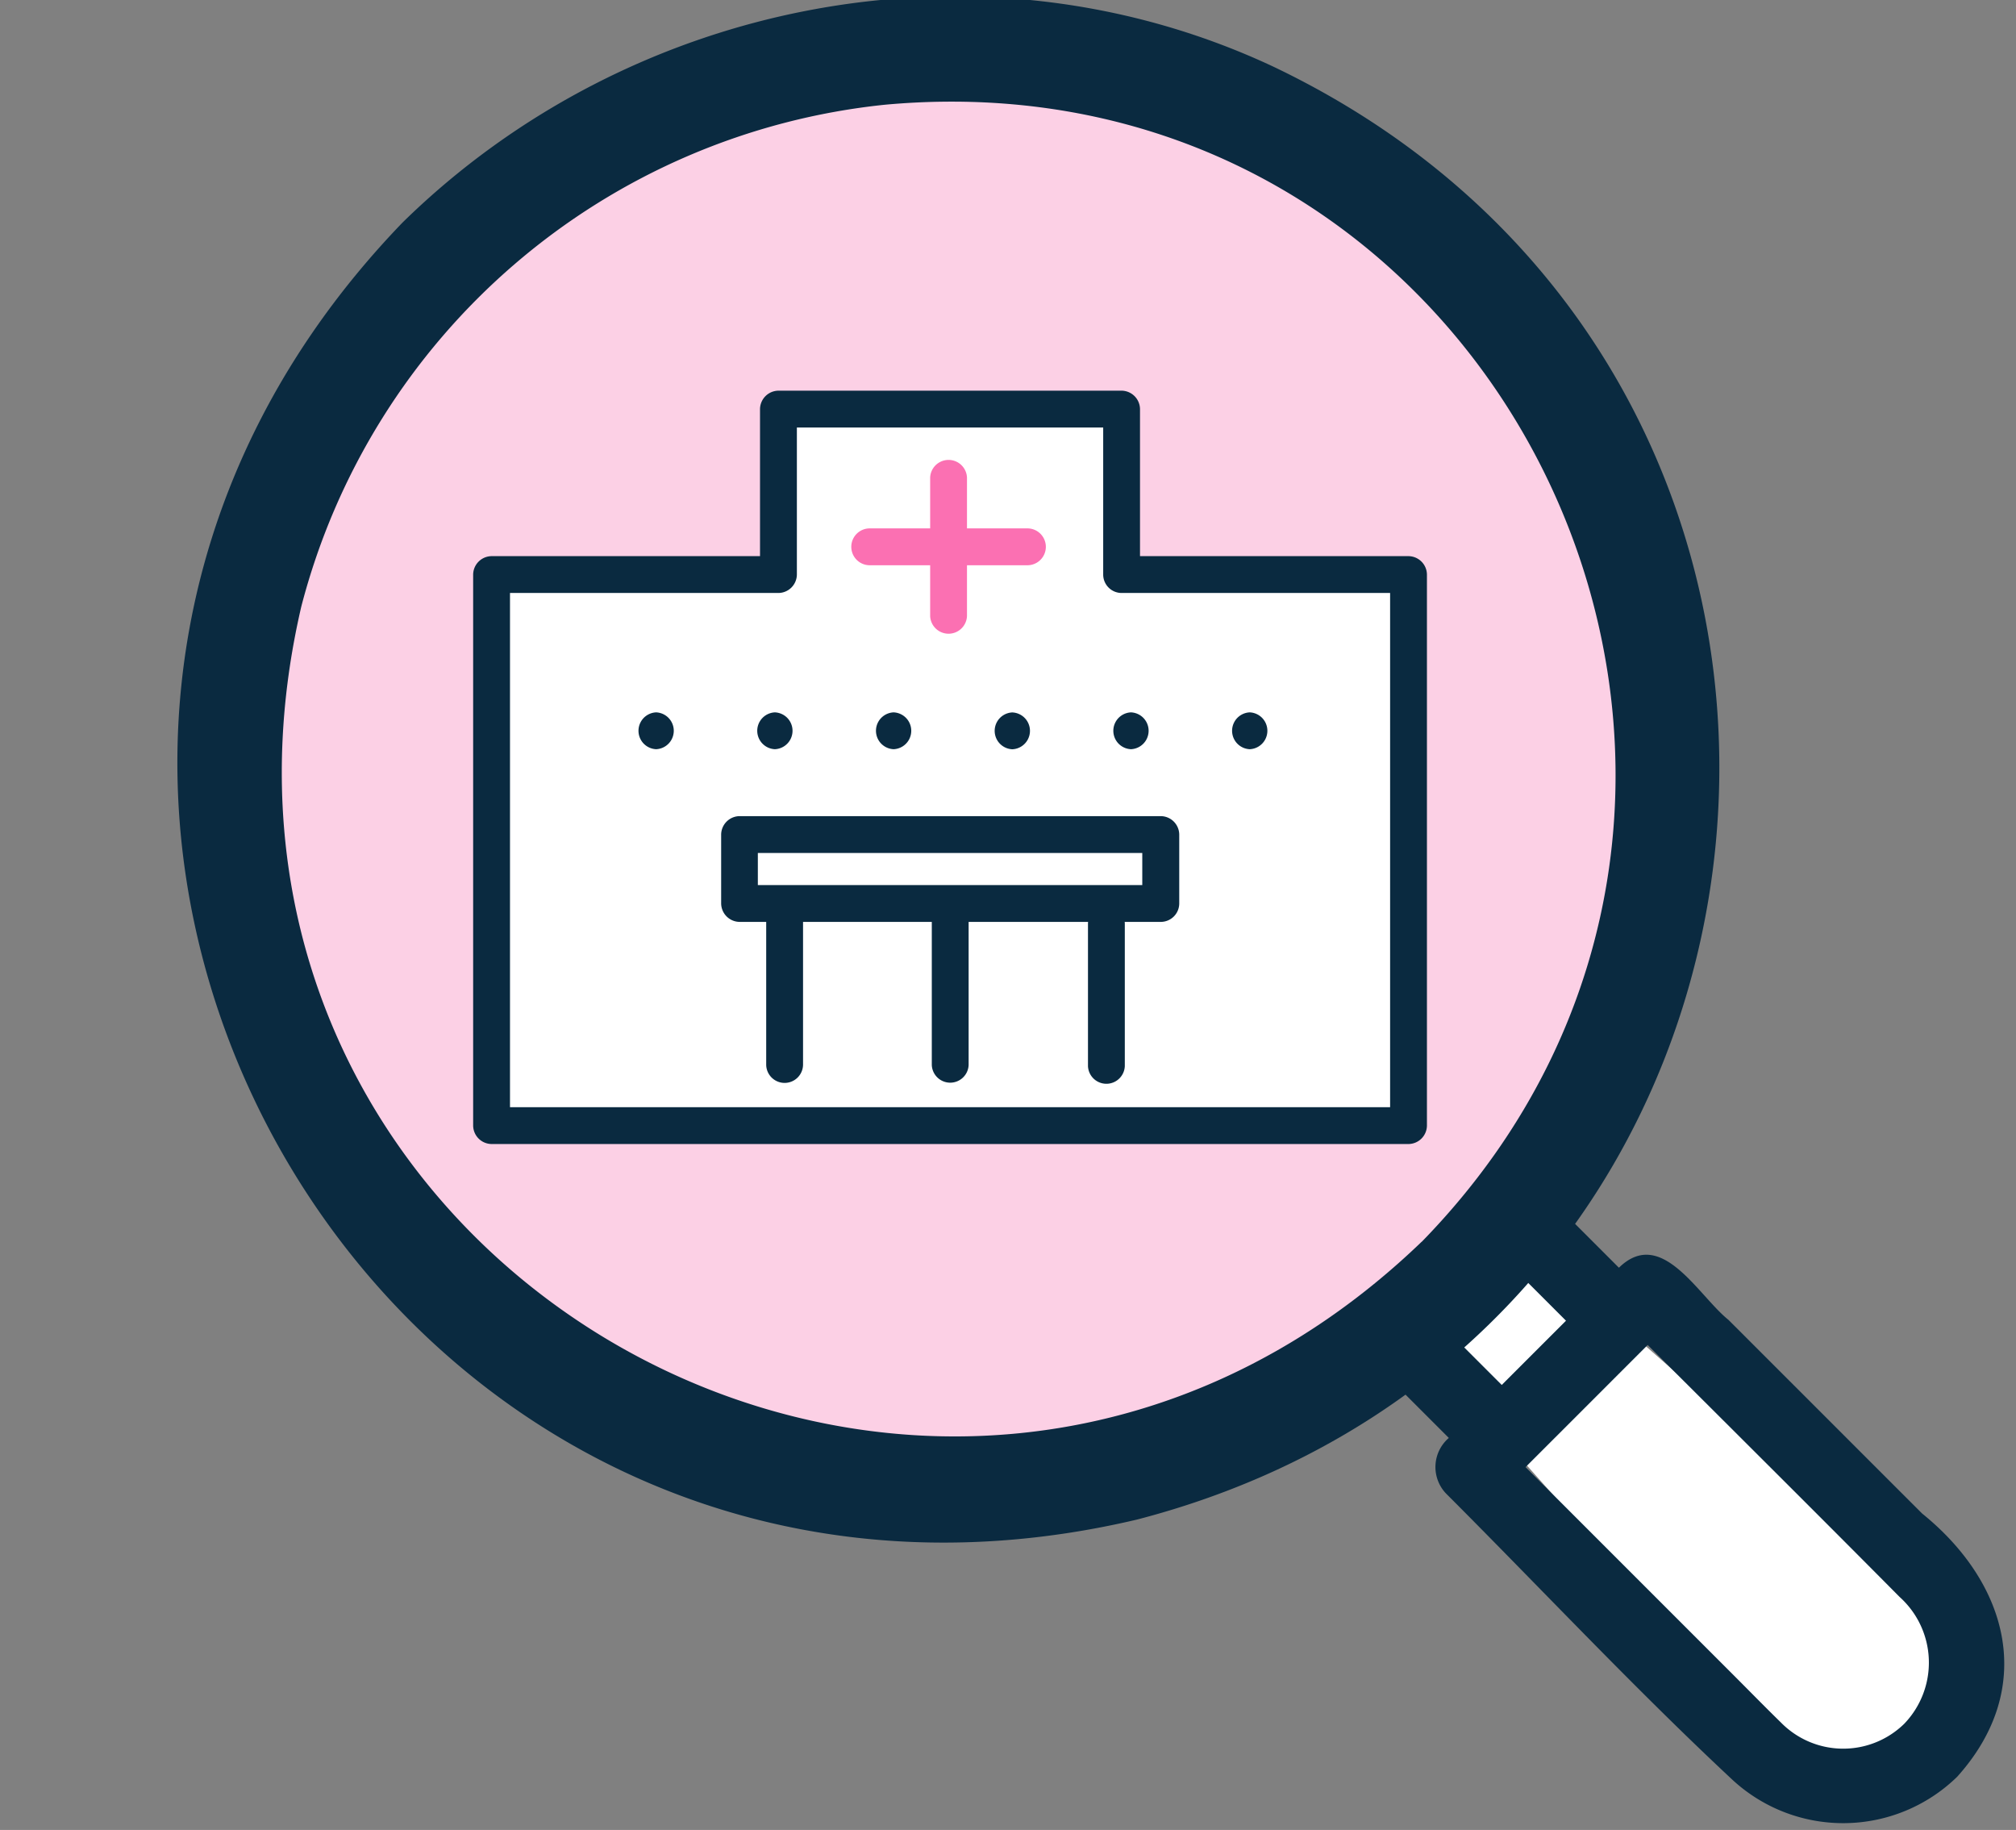 <svg xmlns="http://www.w3.org/2000/svg" xmlns:xlink="http://www.w3.org/1999/xlink" width="119" height="108" viewBox="0 0 119 108">
  <rect x="0" y="0" width="119" height="108" fill="#808080" stroke="none"/>
  <defs>
    <clipPath id="clip-path">
      <rect id="長方形_4256" data-name="長方形 4256" width="119" height="108" transform="translate(121 970.706)" fill="#fff"/>
    </clipPath>
  </defs>
  <g id="マスクグループ_58" data-name="マスクグループ 58" transform="translate(-121 -970.706)" clip-path="url(#clip-path)">
    <g id="グループ_8132" data-name="グループ 8132" transform="translate(131.471 970.492)">
      <g id="_レイヤー_1-2" transform="translate(0 0)">
        <path id="パス_41936" data-name="パス 41936" d="M68.691,76.995l5.934-6.616L99.181,91.955s3.354,4.845,0,8.129-9.913,0-9.913,0Z" transform="translate(5.316 3.367)" fill="#fff"/>
        <g id="グループ_8130" data-name="グループ 8130" transform="translate(0 0)">
          <circle id="楕円形_52" data-name="楕円形 52" cx="43" cy="43" r="43" transform="translate(2.529 2.213)" fill="#fcd0e5"/>
          <path id="パス_41937" data-name="パス 41937" d="M77.264,16.616c-17.25-8.127-37.992-4.051-51.47,9.167-32.039,33.225-1.661,87.167,43.361,76.548,41.6-10.809,46.791-67.191,8.108-85.715Zm8.685,69.321c-28.781,27.691-75.179,1.445-66.133-37.485A39.822,39.822,0,0,1,54.284,18.829c36.756-3.347,57.359,40.794,31.665,67.115Z" transform="translate(-12.503 -12.436)" fill="#0a2a40"/>
          <path id="パス_41938" data-name="パス 41938" d="M161.244,144.134,149.8,132.692c-1.787-1.432-3.95-5.523-6.46-3.072l-3.57-3.571a29.923,29.923,0,0,1-2.531,3.721l2.977,2.977-3.792,3.792-2.886-2.886a30.88,30.88,0,0,1-3.571,2.682l3.332,3.332a2.263,2.263,0,0,0-.158,3.286c5.607,5.607,11.056,11.431,16.848,16.841a9.632,9.632,0,0,0,13.32-.133c4.68-5.207,3.075-11.372-2.064-15.528Zm-1.06,12.4a5.149,5.149,0,0,1-7.278-.07c-.98-.958-1.938-1.938-2.907-2.907l-12.169-12.169,7.208-7.208c4.961,4.954,9.936,9.894,14.872,14.872A5.208,5.208,0,0,1,160.184,156.534Z" transform="translate(-58.25 -54.587)" fill="#0a2a40"/>
        </g>
      </g>
      <path id="パス_41939" data-name="パス 41939" d="M752.175,1563.516v8.316H734.842v32.337h53.436v-31.274H772.333v-9.379Z" transform="translate(-716.311 -1538.303)" fill="#fff"/>
      <g id="_レイヤー_1-2-2" data-name="_レイヤー_1-2" transform="translate(17.458 23.271)">
        <g id="グループ_8131" data-name="グループ 8131">
          <path id="パス_41940" data-name="パス 41940" d="M1.087,44.462H55.211A1.1,1.1,0,0,0,56.3,43.375V10.853a1.1,1.1,0,0,0-1.087-1.087H39.363V1.087A1.1,1.1,0,0,0,38.276,0H18.02a1.1,1.1,0,0,0-1.087,1.087V9.766H1.087A1.1,1.1,0,0,0,0,10.853V43.375A1.1,1.1,0,0,0,1.087,44.462ZM2.175,11.94H18.022a1.1,1.1,0,0,0,1.087-1.087V2.175H37.19v8.678a1.088,1.088,0,0,0,1.087,1.087H54.126V42.288H2.175Z" fill="#0a2a40"/>
          <path id="パス_41941" data-name="パス 41941" d="M68.4,121.713h1.579v8.448a1.088,1.088,0,0,0,2.175,0v-8.448h7.6v8.448a1.088,1.088,0,0,0,2.174,0v-8.448h7.052a.959.959,0,0,0-.007.113v8.4a1.088,1.088,0,0,0,2.174,0v-8.4a.956.956,0,0,0-.007-.113h2.133a1.091,1.091,0,0,0,1.087-1.087v-4.068a1.1,1.1,0,0,0-1.087-1.087H68.407a1.1,1.1,0,0,0-1.087,1.087v4.068a1.1,1.1,0,0,0,1.087,1.087Zm21.76-4.068h2.018v1.894H69.486v-1.894Z" transform="translate(-52.681 -90.361)" fill="#0a2a40"/>
          <path id="パス_41942" data-name="パス 41942" d="M45.9,89.5a1.088,1.088,0,0,0,0-2.174A1.088,1.088,0,0,0,45.9,89.5Z" transform="translate(-35.099 -68.34)" fill="#0a2a40"/>
          <path id="パス_41943" data-name="パス 41943" d="M78.124,89.5a1.088,1.088,0,0,0,0-2.174A1.088,1.088,0,0,0,78.124,89.5Z" transform="translate(-60.313 -68.34)" fill="#0a2a40"/>
          <path id="パス_41944" data-name="パス 41944" d="M110.354,89.5a1.088,1.088,0,0,0,0-2.174A1.088,1.088,0,0,0,110.354,89.5Z" transform="translate(-85.535 -68.34)" fill="#0a2a40"/>
          <path id="パス_41945" data-name="パス 41945" d="M142.58,87.33a1.088,1.088,0,0,0,0,2.174A1.088,1.088,0,0,0,142.58,87.33Z" transform="translate(-110.754 -68.34)" fill="#0a2a40"/>
          <path id="パス_41946" data-name="パス 41946" d="M174.8,89.5a1.088,1.088,0,0,0,0-2.174A1.088,1.088,0,0,0,174.8,89.5Z" transform="translate(-135.97 -68.34)" fill="#0a2a40"/>
          <path id="パス_41947" data-name="パス 41947" d="M207.024,89.5a1.088,1.088,0,0,0,0-2.174A1.088,1.088,0,0,0,207.024,89.5Z" transform="translate(-161.184 -68.34)" fill="#0a2a40"/>
          <path id="パス_41948" data-name="パス 41948" d="M103.723,24.979h3.6v3a1.088,1.088,0,0,0,2.174,0v-3h3.6a1.088,1.088,0,0,0,0-2.175h-3.6v-3a1.088,1.088,0,0,0-2.174,0v3h-3.6A1.088,1.088,0,0,0,103.723,24.979Z" transform="translate(-80.347 -14.676)" fill="#fb70b2"/>
        </g>
      </g>
    </g>
  </g>
</svg>
